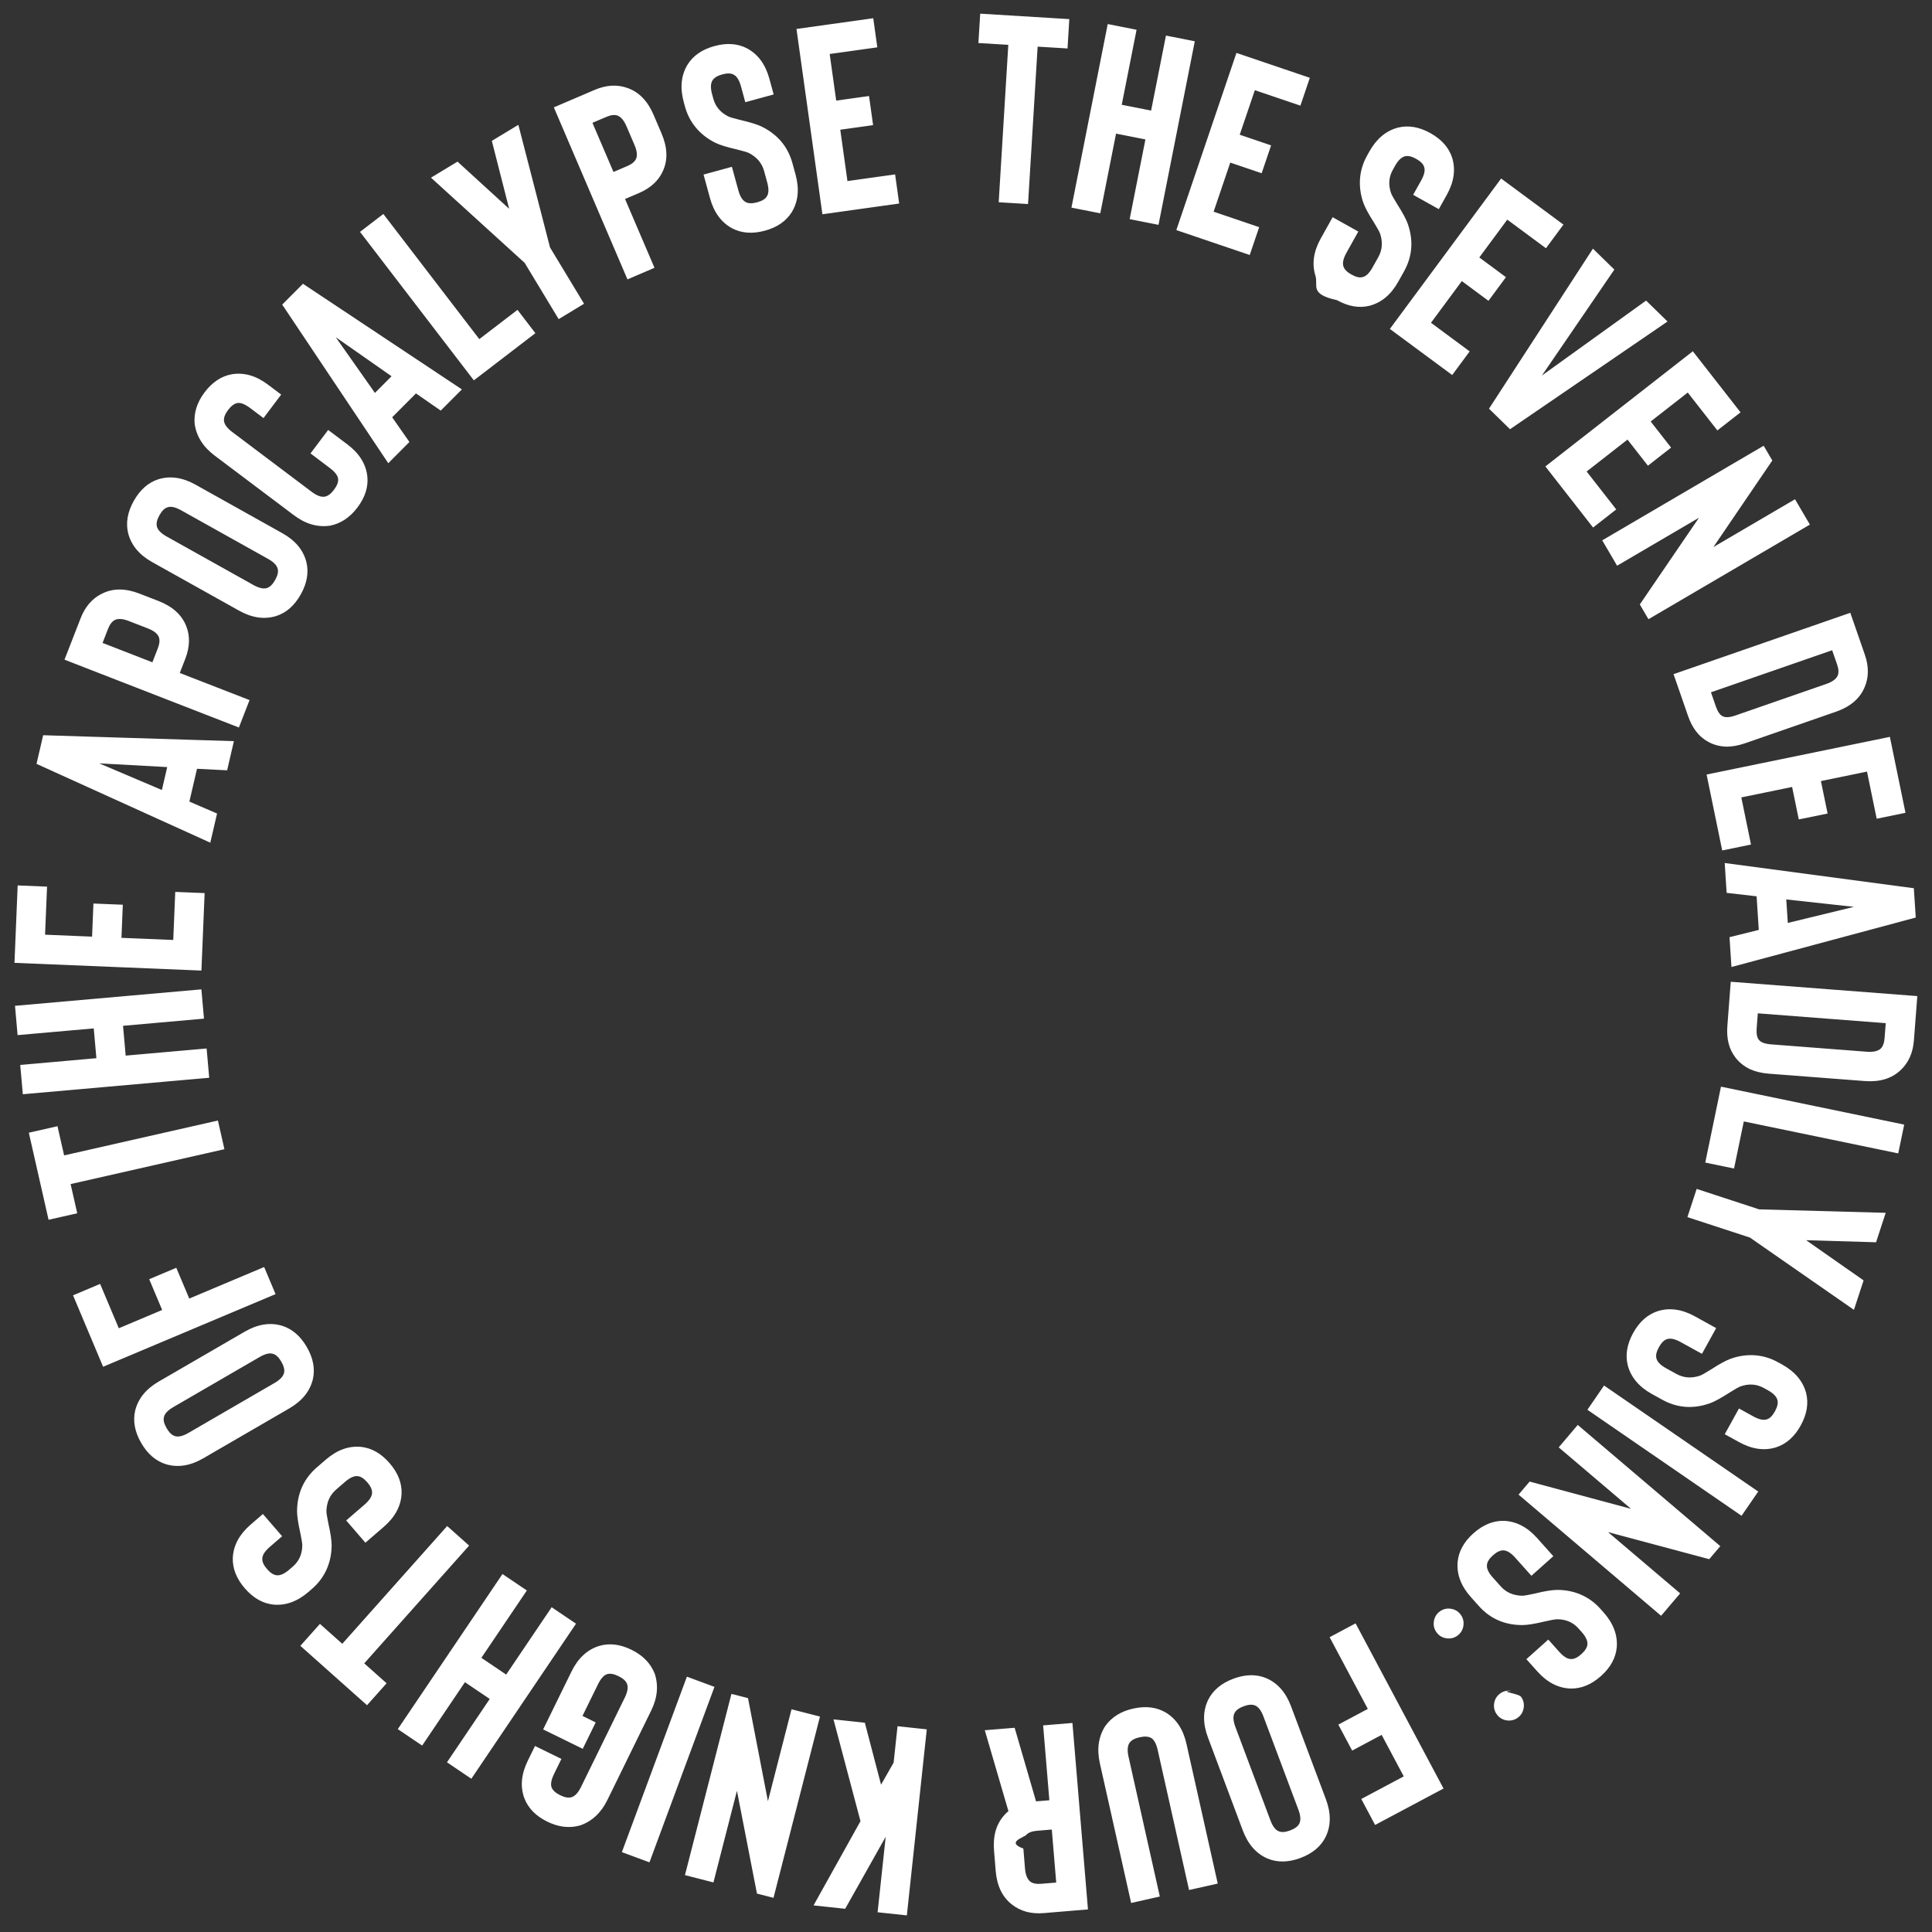 <svg height="102" width="102" xmlns="http://www.w3.org/2000/svg"><rect width="100%" height="100%" fill="#333333" stroke="none"/><path d="m91.31 49.478 1.545-.384-.115-1.774-1.582-.181-.102-1.577 9.985 1.331.101 1.549-9.73 2.612zm3.077-.752 3.494-.849-3.575-.391zm4.181-7.99-2.432.5.352 1.714-1.521.312-.352-1.714-2.682.551.511 2.488-1.52.313-.824-4.009 9.676-1.988.824 4.009-1.52.312zm-1.638-3.161-4.8 1.666c-.364.126-.707.186-1.028.177-.346-.019-.655-.106-.927-.26-.48-.262-.83-.713-1.052-1.353l-.768-2.213 9.332-3.239.768 2.213c.219.631.211 1.212-.023 1.741-.255.586-.755 1.009-1.502 1.268zm.058-2.5-.259-.746-6.399 2.22.259.747c.093.267.206.436.341.509.15.087.38.077.692-.031l4.799-1.666c.311-.107.51-.251.597-.43.067-.154.057-.354-.03-.603zm-10.414-3.163 3.123-4.578-4.322 2.533-.785-1.339 8.523-4.995.456.779-3.111 4.571 4.31-2.525.785 1.338-8.522 4.996zm2.531-11.188-1.957 1.529 1.077 1.378-1.223.956-1.077-1.379-2.158 1.685 1.563 2.002-1.223.956-2.519-3.226 7.785-6.08 2.519 3.225-1.223.955zm-10.493.852 5.487-8.448 1.131 1.104-3.825 5.594 5.501-3.957 1.131 1.105-8.315 5.687zm.965-9.981-1.477 1.997 1.407 1.041-.923 1.248-1.407-1.041-1.628 2.201 2.042 1.511-.923 1.247-3.291-2.433 5.875-7.941 3.29 2.433-.923 1.248zm-3.615-.553-1.355-.757.42-.751c.17-.304.223-.544.16-.719-.044-.154-.185-.298-.423-.43-.23-.129-.426-.174-.587-.135-.188.046-.364.217-.53.512l-.116.21c-.212.378-.241.787-.089 1.228.045.112.15.3.315.564.298.469.489.823.57 1.063.305.881.237 1.716-.204 2.504l-.303.543c-.381.682-.887 1.104-1.518 1.269-.549.134-1.12.037-1.711-.294-1.491-.33-.973-.765-1.146-1.304-.191-.624-.095-1.276.286-1.958l.626-1.12 1.355.757-.626 1.121c-.165.295-.219.535-.16.719.052.158.193.302.423.43.238.134.434.178.587.135.183-.038.359-.209.529-.513l.303-.542c.212-.378.243-.791.095-1.239-.033-.095-.146-.298-.338-.611-.271-.421-.453-.76-.547-1.017-.148-.428-.207-.854-.175-1.278.032-.423.157-.828.372-1.214l.117-.21c.381-.682.887-1.105 1.518-1.269.55-.135 1.12-.037 1.712.294.591.331.973.765 1.146 1.303.19.624.095 1.276-.286 1.958zm-9.713-6.281-.798 2.352 1.657.562-.499 1.471-1.657-.562-.879 2.592 2.405.816-.499 1.47-3.875-1.315 3.174-9.354 3.875 1.314-.498 1.47zm-6.609 6.808.832-4.208-1.55-.307-.833 4.208-1.522-.301 1.915-9.691 1.523.301-.783 3.96 1.551.306.783-3.959 1.523.301-1.916 9.691zm-4.858-9.107-.507 8.31-1.549-.094.507-8.311-1.578-.096.095-1.55 4.704.288-.094 1.549zm-8.449 98.496.427-3.985-2.139 3.801-1.67-.178 2.478-4.447-1.425-5.375 1.655.177.856 3.271.664-1.164.206-1.923 1.544.166-1.052 9.822zm-4.283-99.429 4.053-.567.215 1.537-2.515.352.344 2.46 1.733-.242.215 1.537-1.733.243.379 2.71 2.516-.352.215 1.538-4.053.567zm-.242 9.661c-.297.481-.773.811-1.426.989-.654.178-1.231.136-1.732-.127-.573-.311-.962-.844-1.168-1.597l-.338-1.239 1.497-.409.339 1.239c.089.326.219.535.39.624.147.077.349.081.603.012.263-.072.434-.178.513-.316.104-.155.11-.401.018-.737l-.163-.599c-.114-.417-.381-.734-.801-.951-.09-.044-.313-.11-.669-.198-.488-.11-.856-.224-1.103-.342-.406-.202-.746-.465-1.02-.79s-.469-.7-.586-1.127l-.063-.231c-.206-.754-.141-1.41.194-1.97.297-.481.773-.811 1.426-.989.654-.178 1.231-.137 1.732.127.573.311.962.844 1.168 1.597l.227.83-1.498.409-.227-.83c-.091-.336-.221-.544-.39-.625-.139-.079-.339-.083-.603-.011-.254.07-.425.175-.513.316-.102.165-.108.41-.018.737l.063.231c.114.417.38.73.797.938.111.048.317.108.62.181.542.126.925.245 1.152.359.835.416 1.371 1.059 1.609 1.93l.164.599c.206.754.141 1.41-.194 1.97zm-8.082-.994-.727.31 1.555 3.633-1.427.611-3.887-9.082 2.154-.922c.614-.263 1.193-.295 1.738-.099.603.213 1.06.683 1.371 1.409l.422.986c.314.736.341 1.394.078 1.977-.229.518-.654.91-1.277 1.177zm-.228-2.543-.422-.986c-.13-.302-.287-.491-.473-.565-.157-.056-.356-.032-.598.072l-.727.31 1.111 2.595.726-.311c.242-.103.397-.231.466-.383.077-.177.05-.421-.083-.732zm-4.003 9.195-1.796-2.971-4.945-4.497 1.401-.847 2.726 2.491-.915-3.587 1.401-.846 1.672 6.475 1.796 2.971zm-2.174-.49.944 1.232-3.248 2.491-6.01-7.839 1.232-.945 5.066 6.607zm-4.052 5.319-1.308-.907-1.256 1.26.91 1.305-1.116 1.12-5.6-8.374 1.096-1.099 8.39 5.576zm-5.544-3.874 2.07 2.941.877-.88zm-4.513 3.743c-.278-.209-.506-.298-.683-.267-.164.03-.328.154-.492.372-.158.211-.229.399-.212.564.02.193.166.39.436.593l4.195 3.158c.27.203.501.288.691.254.163-.029.325-.15.483-.36.164-.218.238-.41.221-.576-.018-.178-.166-.372-.445-.581l-1.014-.765.933-1.239 1.015.763c.624.469.975 1.028 1.052 1.676.06.562-.114 1.114-.521 1.655-.397.526-.879.847-1.447.96-.659.094-1.293-.089-1.902-.548l-4.194-3.156c-.609-.459-.96-1.017-1.053-1.675-.048-.578.126-1.13.522-1.657.407-.541.889-.86 1.446-.959.644-.105 1.278.078 1.902.547l.699.527-.933 1.24zm1.693 6.603c.682.381 1.105.887 1.269 1.518.135.55.037 1.12-.293 1.711-.331.592-.765.974-1.304 1.146-.624.191-1.276.095-1.958-.286l-4.583-2.561c-.681-.381-1.104-.887-1.269-1.519-.134-.549-.037-1.119.294-1.71s.765-.974 1.304-1.147c.623-.19 1.276-.094 1.958.287zm-6.059-1.366c-.154.043-.297.184-.43.422-.129.23-.173.426-.135.587.047.188.217.365.513.53l4.582 2.562c.296.165.536.218.719.159.159-.052.302-.192.431-.422.133-.238.178-.434.134-.589-.038-.182-.209-.358-.512-.528l-4.583-2.562c-.303-.169-.543-.222-.719-.159zm-.48 4.946c.745.29 1.234.733 1.467 1.328.209.526.191 1.104-.055 1.735l-.286.737 3.683 1.432-.563 1.447-9.207-3.581.85-2.183c.242-.623.624-1.06 1.146-1.311.573-.281 1.229-.279 1.965.008zm-2.297 1c-.149.073-.272.232-.368.477l-.286.737 2.63 1.023.287-.736c.095-.245.112-.446.052-.601-.072-.179-.265-.33-.581-.453l-1-.389c-.307-.12-.551-.139-.734-.058zm5.922 7.939-1.59-.08-.403 1.732 1.462.63-.358 1.539-9.174-4.161.351-1.512 10.07.313zm-6.753-.367 3.309 1.407.281-1.21zm-2.859 9.046 2.482.103.072-1.748 1.551.063-.072 1.749 2.735.112.105-2.538 1.551.063-.169 4.09-9.87-.407.169-4.088 1.551.064zm8.39 4.432-4.273.378.139 1.574 4.273-.377.137 1.546-9.84.87-.137-1.546 4.021-.357-.14-1.573-4.02.355-.137-1.547 9.84-.869zm-7.384 7.22 8.12-1.841.343 1.514-8.12 1.841.35 1.542-1.514.343-1.042-4.597 1.513-.343zm2.887 9.126 2.289-.965-.684-1.625 1.43-.603.685 1.626 3.954-1.666.602 1.431-9.104 3.835-1.588-3.772 1.43-.602zm2.108 2.814 4.541-2.634c.676-.392 1.327-.497 1.953-.317.542.165.982.54 1.322 1.126.34.585.447 1.154.321 1.706-.155.633-.569 1.146-1.245 1.537l-4.541 2.635c-.676.392-1.327.498-1.953.317-.542-.165-.982-.539-1.322-1.125-.34-.587-.447-1.155-.321-1.707.155-.633.57-1.146 1.245-1.538zm.419 2.466c.132.227.278.366.436.415.185.056.424-.001.717-.171l4.541-2.634c.293-.17.461-.349.504-.537.036-.162-.011-.358-.144-.586-.137-.235-.282-.374-.436-.415-.177-.061-.416-.004-.717.171l-4.541 2.634c-.301.175-.469.354-.504.537-.041.155.007.35.144.586zm5.081 4.527 1.015 1.174-.652.563c-.263.228-.395.435-.395.622-.012.159.072.342.25.548.172.2.341.308.507.327.192.021.415-.08.672-.301l.181-.156c.328-.284.495-.658.502-1.125-.004-.12-.039-.333-.103-.638-.121-.542-.179-.94-.174-1.193.015-.933.364-1.694 1.047-2.285l.47-.406c.591-.511 1.211-.736 1.86-.675.563.061 1.065.347 1.508.86s.654 1.051.633 1.617c-.034.652-.346 1.232-.937 1.743l-.972.84-1.015-1.175.972-.839c.256-.222.388-.429.395-.623.005-.166-.078-.348-.25-.548-.179-.206-.348-.315-.507-.327-.185-.027-.409.074-.672.301l-.47.406c-.327.283-.498.661-.512 1.134-.001.1.036.329.11.688.111.489.166.869.166 1.143-.006.453-.096.873-.271 1.261-.175.387-.43.725-.765 1.014l-.181.158c-.591.51-1.211.736-1.86.674-.563-.06-1.065-.348-1.508-.86s-.654-1.051-.633-1.616c.034-.652.347-1.232.937-1.743zm4.191 6.852 5.538-6.217 1.159 1.032-5.538 6.218 1.181 1.051-1.033 1.159-3.52-3.135 1.033-1.159zm9.744-2.815-2.401 3.556 1.31.884 2.401-3.555 1.286.868-5.527 8.187-1.286-.868 2.258-3.345-1.31-.885-2.258 3.346-1.287-.868 5.527-8.188zm.431 8.21 1.394.683-.385.785c-.152.313-.197.553-.132.721.06.155.212.293.457.413.237.116.435.151.594.102.185-.056.352-.236.501-.54l2.309-4.714c.149-.304.189-.547.121-.727-.06-.155-.209-.291-.446-.407-.245-.12-.447-.156-.606-.109-.172.052-.335.235-.488.547l-.813 1.66.697.342-.683 1.394-2.091-1.025 1.496-3.054c.343-.701.826-1.151 1.447-1.349.541-.165 1.116-.098 1.724.2.592.29.997.703 1.216 1.24.216.629.156 1.286-.18 1.971l-2.309 4.714c-.335.684-.817 1.134-1.447 1.349-.558.156-1.133.09-1.725-.2-.608-.298-1.013-.711-1.215-1.24-.224-.612-.164-1.269.179-1.97zm9.474-3.12-3.432 9.263-1.456-.539 3.433-9.264zm1.771.593 1.052 5.442 1.245-4.853 1.503.385-2.454 9.57-.874-.225-1.056-5.428-1.241 4.839-1.504-.385 2.454-9.569zm14.077 1.565 1.13 3.885.703-.058-.329-3.952 1.547-.129.82 9.844-2.335.195c-.665.055-1.225-.096-1.68-.455-.505-.392-.79-.982-.856-1.77l-.087-1.055c-.067-.797.117-1.431.549-1.9.061-.072.131-.139.21-.202l-1.248-4.272zm.547 7.432c.028.327.117.556.27.684.131.103.328.144.591.121l.787-.065-.233-2.799-.788.066c-.262.022-.449.094-.562.217-.13.143-1.08.383-.152.721zm5.707-8.443c.661-.149 1.236-.08 1.724.206.558.338.922.888 1.092 1.65l1.653 7.381-1.515.34-1.653-7.382c-.076-.339-.191-.554-.346-.644-.144-.084-.349-.096-.616-.037-.257.058-.433.155-.527.292-.109.159-.127.404-.053.734l1.652 7.381-1.514.34-1.653-7.381c-.166-.744-.071-1.397.285-1.959.338-.471.829-.778 1.471-.921zm3.961-.46c.253-.507.696-.879 1.33-1.117.634-.237 1.213-.248 1.736-.032.599.257 1.036.752 1.31 1.483l1.843 4.915c.274.731.27 1.392-.012 1.979-.252.507-.696.879-1.33 1.117-.634.237-1.213.248-1.736.033-.599-.258-1.035-.753-1.31-1.484l-1.842-4.915c-.274-.731-.27-1.391.011-1.979zm1.442 1.434 1.843 4.915c.122.326.271.522.446.587.145.065.346.051.601-.045.247-.093.408-.213.483-.362.085-.173.069-.418-.05-.735l-1.843-4.915c-.119-.317-.267-.513-.446-.586-.154-.063-.354-.049-.601.044-.255.096-.416.217-.482.362-.089.164-.073.409.049.735zm4.973-4.744 1.37-.731 4.643 8.72-3.612 1.923-.73-1.37 2.242-1.194-1.167-2.192-1.557.83-.73-1.371 1.557-.829zm5.504-.841c.033-.217.137-.39.311-.518s.37-.176.587-.143c.217.034.39.137.518.312.128.174.175.37.142.587s-.137.39-.311.518c-.175.128-.37.175-.588.142-.216-.033-.389-.137-.517-.311-.128-.175-.176-.37-.142-.587zm2.086-4.642c.505-.451 1.041-.672 1.606-.66.652.024 1.238.326 1.759.909l.855.957-1.157 1.034-.856-.957c-.225-.252-.435-.381-.628-.385-.166-.003-.348.084-.544.259-.203.182-.31.353-.319.513-.023.185.081.407.313.667l.414.463c.288.322.669.486 1.141.493.101-.001.329-.041.687-.121.486-.12.866-.182 1.14-.186.453-.002.875.081 1.265.25s.733.417 1.027.747l.16.179c.521.582.756 1.198.706 1.849-.051.563-.329 1.071-.834 1.522-.505.452-1.041.671-1.606.66-.652-.023-1.238-.326-1.758-.909l-.574-.641 1.157-1.035.574.642c.232.26.441.388.628.385.159.009.341-.078.544-.259.197-.176.303-.347.319-.512.017-.192-.087-.415-.313-.667l-.16-.179c-.288-.323-.665-.484-1.132-.483-.12.006-.332.044-.636.114-.54.13-.937.194-1.19.193-.933.002-1.7-.334-2.302-1.008l-.414-.463c-.521-.582-.756-1.198-.706-1.848.051-.564.329-1.072.834-1.523zm1.995 8.315c-.683.033.389.137.518.311.128.175.175.37.142.587s-.137.39-.311.518c-.175.128-.371.175-.588.143-.217-.034-.389-.138-.517-.312-.128-.175-.176-.37-.143-.587.034-.217.138-.39.312-.517.174-.129.37-.176.587-.143zm.974-11.049 5.352 1.438-3.817-3.244 1.005-1.184 7.527 6.399-.585.688-5.342-1.429 3.807 3.235-1.006 1.183-7.526-6.397zm3.929-5.071 8.14 5.598-.88 1.279-8.139-5.597zm6.372 2.571.751-1.359.753.416c.305.168.545.22.72.156.154-.044.296-.186.428-.425.127-.23.171-.427.131-.588-.047-.187-.218-.363-.515-.527l-.21-.115c-.379-.209-.788-.237-1.228-.082-.112.045-.299.152-.563.318-.467.3-.82.493-1.059.576-.88.309-1.716.246-2.506-.191l-.544-.3c-.684-.378-1.109-.882-1.277-1.511-.138-.55-.043-1.121.284-1.713.328-.593.76-.978 1.298-1.153.623-.194 1.276-.102 1.96.275l1.124.621-.75 1.359-1.125-.621c-.296-.163-.536-.215-.72-.156-.158.053-.3.194-.428.425-.131.239-.175.435-.131.589.039.182.211.357.515.526l.544.3c.379.209.792.239 1.241.089.094-.035.296-.148.607-.342.42-.273.758-.458 1.015-.552.427-.151.853-.212 1.277-.182s.829.152 1.216.366l.21.115c.684.378 1.11.881 1.278 1.511.137.55.042 1.12-.285 1.713s-.76.978-1.298 1.154c-.622.193-1.276.102-1.959-.276zm-1.971-11.462.488-1.489 3.299 1.08 6.682.182-.509 1.555-3.692-.109 3.033 2.122-.509 1.555-5.492-3.816zm2.462-2.565-1.52-.315.83-4.008 9.673 2.004-.315 1.52-8.153-1.688zm6.896-4.619-5.065-.389c-.385-.03-.723-.113-1.014-.248-.309-.156-.558-.359-.746-.609-.335-.432-.476-.985-.424-1.661l.179-2.335 9.849.757-.179 2.335c-.051.667-.29 1.196-.717 1.588-.467.435-1.095.622-1.883.562zm-5.641-3.575-.061.787c-.021.282.015.483.11.603.102.14.317.223.646.248l5.065.39c.328.025.568-.028.72-.157.122-.114.193-.301.213-.564l.061-.788z" fill="#fff" fill-rule="evenodd"/></svg>